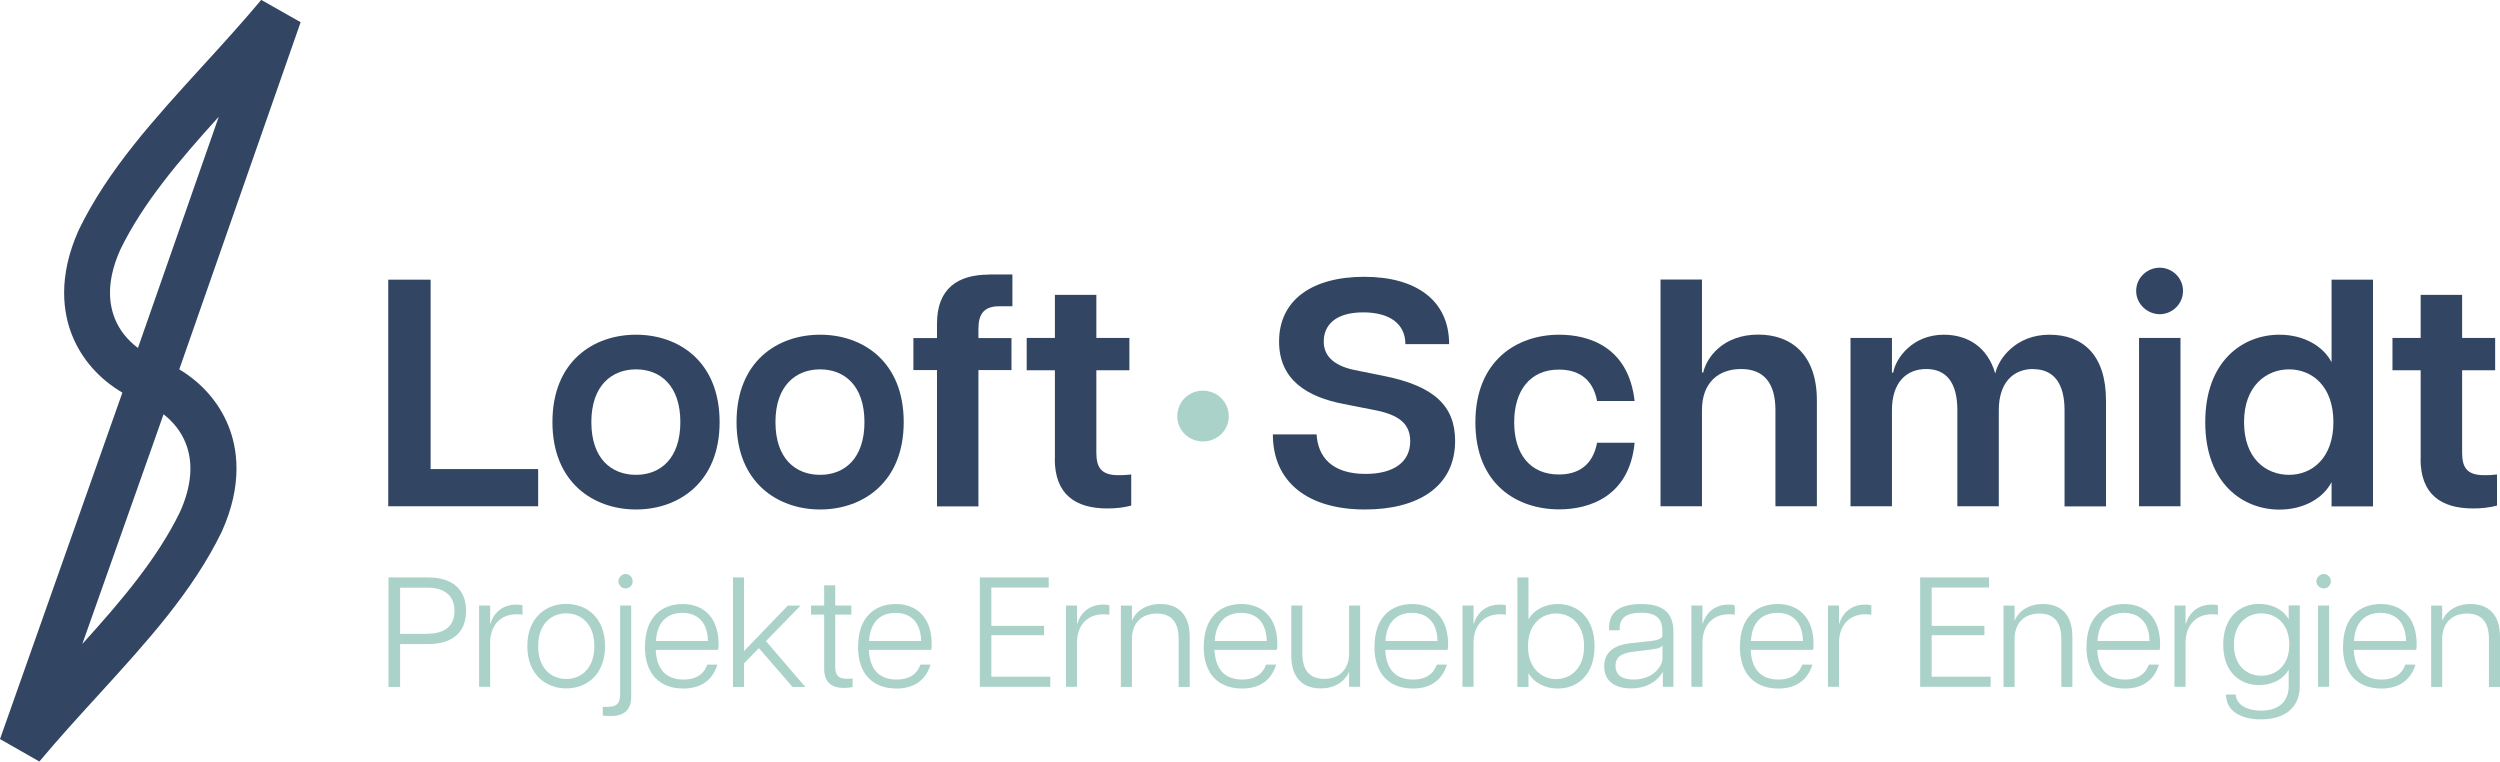 <svg xmlns="http://www.w3.org/2000/svg" id="Ebene_2" data-name="Ebene 2" viewBox="0 0 217.13 66.14"><defs><style>      .cls-1 {        fill: #324664;      }      .cls-2 {        fill: #aad2c8;      }    </style></defs><g id="Ebene_1-2" data-name="Ebene 1"><g><path class="cls-1" d="m3.42,66.14l-3.42-1.95,10.63-30.09c-2.01-1.18-3.53-2.9-4.36-4.96-.77-1.91-1.29-5.05.58-9.19,2.54-5.23,6.54-9.6,10.76-14.23,1.69-1.85,3.44-3.77,5.08-5.73l3.42,1.94-10.54,30.15c1.97,1.18,3.45,2.88,4.27,4.91.77,1.91,1.29,5.05-.58,9.19-2.54,5.23-6.54,9.6-10.76,14.23-1.69,1.85-3.44,3.77-5.08,5.73Zm10.78-30.15l-.7,1.99-6.35,17.95c3.41-3.77,6.52-7.43,8.48-11.46,1.01-2.24,1.18-4.27.49-6-.39-.97-1.05-1.82-1.93-2.5Zm4.8-25.85c-3.43,3.79-6.57,7.47-8.54,11.52-1.01,2.24-1.18,4.27-.49,6,.4,1,1.09,1.87,2.01,2.56l7.02-20.08Z"></path><path class="cls-1" d="m33.72,24.29h3.68v16.45h9.34v3.23h-13.02v-19.69Z"></path><path class="cls-1" d="m47.98,36.66c0-5.29,3.57-7.59,7.26-7.59s7.26,2.31,7.26,7.59-3.6,7.59-7.26,7.59-7.26-2.31-7.26-7.59Zm7.26,4.58c2.11,0,3.85-1.41,3.85-4.58s-1.74-4.58-3.85-4.58-3.88,1.41-3.88,4.58,1.74,4.58,3.88,4.58Z"></path><path class="cls-1" d="m63.97,36.66c0-5.29,3.57-7.59,7.26-7.59s7.26,2.31,7.26,7.59-3.6,7.59-7.26,7.59-7.26-2.31-7.26-7.59Zm7.26,4.58c2.11,0,3.85-1.41,3.85-4.58s-1.74-4.58-3.85-4.58-3.88,1.41-3.88,4.58,1.74,4.58,3.88,4.58Z"></path><path class="cls-1" d="m85.91,23.84h2.02v2.76h-1.15c-1.32,0-1.8.68-1.8,1.94v.82h2.87v2.78h-2.87v11.84h-3.6v-11.84h-2.05v-2.78h2.05v-1.24c0-3.09,1.83-4.27,4.53-4.27Z"></path><path class="cls-1" d="m91.62,39.87v-7.71h-2.45v-2.81h2.45v-3.74h3.6v3.74h2.87v2.81h-2.87v7.14c0,1.27.39,1.97,1.91,1.97.34,0,.59,0,1.12-.06v2.7c-.62.17-1.32.25-2.08.25-2.76,0-4.56-1.21-4.56-4.3Z"></path><path class="cls-1" d="m110.55,37.73h3.8c.11,1.91,1.29,3.43,4.25,3.43,2.5,0,3.88-1.07,3.88-2.84,0-1.6-1.1-2.31-3.07-2.7l-2.7-.53c-3.21-.62-5.62-2.11-5.62-5.43,0-3.63,2.9-5.62,7.4-5.62s7.37,2.05,7.37,5.85h-3.8c0-1.8-1.41-2.76-3.66-2.76-2.5,0-3.43,1.18-3.43,2.53,0,1.1.67,2.05,2.64,2.47l2.53.51c4.39.87,6.24,2.59,6.24,5.65,0,4.05-3.32,5.96-7.82,5.96-5.03,0-8.01-2.42-8.01-6.52Z"></path><path class="cls-1" d="m128.14,36.69c0-5.4,3.63-7.62,7.28-7.62,2.56,0,6.02,1.04,6.55,5.76h-3.26c-.37-1.97-1.66-2.73-3.32-2.73-2.5,0-3.88,1.83-3.88,4.58s1.38,4.53,3.88,4.53c1.72,0,2.95-.82,3.32-2.76h3.26c-.45,4.7-3.97,5.79-6.55,5.79-3.66,0-7.28-2.17-7.28-7.56Z"></path><path class="cls-1" d="m151.22,32.05c-1.97,0-3.4,1.18-3.4,3.57v8.35h-3.6v-19.69h3.6v8.07h.11c.28-1.27,1.69-3.29,4.78-3.29,2.87,0,5.09,1.74,5.09,5.71v9.2h-3.6v-8.35c0-2.39-1.04-3.57-2.98-3.57Z"></path><path class="cls-1" d="m176.58,32.05c-1.72,0-2.98,1.18-2.98,3.57v8.35h-3.6v-8.35c0-2.39-.96-3.57-2.7-3.57s-2.98,1.18-2.98,3.57v8.35h-3.6v-14.62h3.6v3.01h.11c.22-1.27,1.69-3.29,4.39-3.29,2.05,0,3.8,1.04,4.47,3.37.28-1.29,1.8-3.37,4.7-3.37s4.92,1.74,4.92,5.71v9.2h-3.6v-8.35c0-2.39-.98-3.57-2.73-3.57Z"></path><path class="cls-1" d="m187.58,23.25c1.07,0,2.02.87,2.02,2.02s-.96,2.02-2.02,2.02-2.05-.87-2.05-2.02.96-2.02,2.05-2.02Zm-1.8,6.1h3.6v14.62h-3.6v-14.62Z"></path><path class="cls-1" d="m191.53,36.66c0-5.34,3.29-7.59,6.44-7.59,2.14,0,3.82,1.01,4.53,2.39v-7.17h3.6v19.69h-3.6v-2.11c-.7,1.38-2.39,2.39-4.53,2.39-3.15,0-6.44-2.25-6.44-7.59Zm7.28,4.58c1.97,0,3.85-1.43,3.85-4.58s-1.88-4.58-3.85-4.58-3.91,1.43-3.91,4.58,1.88,4.58,3.91,4.58Z"></path><path class="cls-1" d="m210.24,39.87v-7.71h-2.45v-2.81h2.45v-3.74h3.6v3.74h2.87v2.81h-2.87v7.14c0,1.27.39,1.97,1.91,1.97.34,0,.59,0,1.12-.06v2.7c-.62.17-1.32.25-2.08.25-2.76,0-4.56-1.21-4.56-4.3Z"></path></g><g><path class="cls-2" d="m102.25,36.15c0-1.24.98-2.22,2.22-2.22s2.25.98,2.25,2.22-1.01,2.19-2.25,2.19-2.22-.98-2.22-2.19Z"></path><path class="cls-2" d="m33.75,50.15h3.42c2.19,0,3.31,1.1,3.31,2.91s-1.13,2.88-3.31,2.88h-2.42v3.72h-1.01v-9.51Zm3.38,4.89c1.55,0,2.34-.71,2.34-1.98s-.79-2.02-2.34-2.02h-2.38v4.01h2.38Z"></path><path class="cls-2" d="m41.61,52.59h.96v1.56h.04c.18-.69.84-1.64,2.24-1.64.18,0,.38.01.53.07v.81c-.16-.03-.33-.04-.5-.04-1.48,0-2.31,1.02-2.31,2.5v3.8h-.96v-7.06Z"></path><path class="cls-2" d="m45.8,56.12c0-2.5,1.63-3.67,3.38-3.67s3.37,1.17,3.37,3.67-1.63,3.67-3.37,3.67-3.38-1.17-3.38-3.67Zm3.38,2.85c1.26,0,2.44-.88,2.44-2.85s-1.18-2.85-2.44-2.85-2.44.88-2.44,2.85,1.17,2.85,2.44,2.85Z"></path><path class="cls-2" d="m52.35,62.15v-.76h.42c.79,0,1.09-.29,1.09-1.07v-7.73h.96v7.92c0,1.28-.76,1.68-1.77,1.68-.23,0-.45-.01-.71-.04Zm1.98-12.3c.34,0,.62.29.62.64s-.29.62-.62.62-.62-.29-.62-.62.29-.64.62-.64Z"></path><path class="cls-2" d="m56.02,56.15c0-2.57,1.47-3.69,3.27-3.69s3.12,1.15,3.12,3.48c0,.23-.01.37-.04.5h-5.42c.08,1.72.92,2.58,2.42,2.58.86,0,1.7-.29,2.06-1.3h.88c-.48,1.56-1.67,2.08-2.96,2.08-1.97,0-3.34-1.18-3.34-3.64Zm5.47-.48c-.03-1.59-.87-2.44-2.21-2.44s-2.21.79-2.31,2.44h4.52Z"></path><path class="cls-2" d="m63.66,50.15h.96v6.4l3.8-3.95h1.11l-3.01,3.08,3.42,3.98h-1.11l-2.92-3.37-1.29,1.32v2.05h-.96v-9.51Z"></path><path class="cls-2" d="m71.58,58.07v-4.69h-1.14v-.79h1.14v-1.75h.96v1.75h1.4v.79h-1.4v4.5c0,.79.27,1.07,1.05,1.07.16,0,.29,0,.46-.03v.75c-.22.05-.46.08-.75.08-1,0-1.72-.42-1.72-1.68Z"></path><path class="cls-2" d="m74.53,56.15c0-2.57,1.47-3.69,3.27-3.69s3.12,1.15,3.12,3.48c0,.23-.01.37-.04.5h-5.42c.08,1.72.92,2.58,2.42,2.58.86,0,1.7-.29,2.06-1.3h.88c-.48,1.56-1.67,2.08-2.96,2.08-1.97,0-3.34-1.18-3.34-3.64Zm5.47-.48c-.03-1.59-.87-2.44-2.21-2.44s-2.21.79-2.31,2.44h4.52Z"></path><path class="cls-2" d="m92.58,52.59h.96v1.56h.04c.18-.69.84-1.64,2.24-1.64.18,0,.38.01.53.07v.81c-.16-.03-.33-.04-.5-.04-1.48,0-2.31,1.02-2.31,2.5v3.8h-.96v-7.06Z"></path><path class="cls-2" d="m100.47,53.29c-1.33,0-2.16.83-2.16,2.21v4.16h-.96v-7.06h.96v1.33c.15-.48.87-1.47,2.47-1.47,1.39,0,2.55.75,2.55,2.85v4.35h-.96v-4.16c0-1.39-.57-2.21-1.9-2.21Z"></path><path class="cls-2" d="m104.55,56.15c0-2.57,1.47-3.69,3.27-3.69s3.12,1.15,3.12,3.48c0,.23-.01.37-.04.5h-5.42c.08,1.72.92,2.58,2.42,2.58.86,0,1.7-.29,2.06-1.3h.88c-.48,1.56-1.67,2.08-2.96,2.08-1.97,0-3.34-1.18-3.34-3.64Zm5.47-.48c-.03-1.59-.87-2.44-2.21-2.44s-2.21.79-2.31,2.44h4.52Z"></path><path class="cls-2" d="m115.01,58.96c1.33,0,2.16-.83,2.16-2.21v-4.16h.96v7.06h-.96v-1.33c-.15.48-.87,1.47-2.47,1.47-1.39,0-2.55-.75-2.55-2.85v-4.35h.96v4.16c0,1.39.57,2.21,1.9,2.21Z"></path><path class="cls-2" d="m119.38,56.15c0-2.57,1.47-3.69,3.27-3.69s3.12,1.15,3.12,3.48c0,.23-.01.37-.04.5h-5.42c.08,1.72.92,2.58,2.42,2.58.86,0,1.7-.29,2.06-1.3h.88c-.48,1.56-1.67,2.08-2.96,2.08-1.97,0-3.34-1.18-3.34-3.64Zm5.47-.48c-.03-1.59-.87-2.44-2.21-2.44s-2.21.79-2.31,2.44h4.52Z"></path><path class="cls-2" d="m127.02,52.59h.96v1.56h.04c.18-.69.84-1.64,2.24-1.64.18,0,.38.01.53.07v.81c-.16-.03-.33-.04-.5-.04-1.48,0-2.31,1.02-2.31,2.5v3.8h-.96v-7.06Z"></path><path class="cls-2" d="m132.75,58.45v1.21h-.96v-9.51h.96v3.65c.52-.9,1.51-1.34,2.55-1.34,1.66,0,3.19,1.13,3.19,3.67s-1.53,3.67-3.19,3.67c-1.05,0-2.04-.45-2.55-1.34Zm2.4.53c1.25,0,2.43-.91,2.43-2.85s-1.18-2.85-2.43-2.85-2.44.91-2.44,2.85,1.21,2.85,2.44,2.85Z"></path><path class="cls-2" d="m139.33,57.88c0-1.21.8-1.83,2.23-2.01l1.83-.2c.76-.09.99-.26.99-.48v-.34c0-1.22-.62-1.63-1.85-1.63s-1.86.42-1.86,1.36v.16h-.92v-.23c0-1.41,1-2.05,2.81-2.05s2.78.71,2.78,2.4v4.79h-.92v-1.25h-.04c-.19.38-1,1.39-2.74,1.39-1.34,0-2.31-.61-2.31-1.91Zm2.53,1.14c1.72,0,2.53-1.15,2.53-1.85v-1.13c-.05.16-.31.3-1.06.38l-1.53.19c-1.13.14-1.49.56-1.49,1.21,0,.87.67,1.2,1.56,1.2Z"></path><path class="cls-2" d="m146.9,52.59h.96v1.56h.04c.18-.69.84-1.64,2.24-1.64.18,0,.38.01.53.07v.81c-.16-.03-.33-.04-.5-.04-1.48,0-2.31,1.02-2.31,2.5v3.8h-.96v-7.06Z"></path><path class="cls-2" d="m151.12,56.15c0-2.57,1.47-3.69,3.27-3.69s3.12,1.15,3.12,3.48c0,.23-.01.37-.04.5h-5.42c.08,1.72.92,2.58,2.42,2.58.86,0,1.7-.29,2.06-1.3h.88c-.48,1.56-1.67,2.08-2.96,2.08-1.97,0-3.34-1.18-3.34-3.64Zm5.47-.48c-.03-1.59-.87-2.44-2.21-2.44s-2.21.79-2.31,2.44h4.52Z"></path><path class="cls-2" d="m158.76,52.59h.96v1.56h.04c.18-.69.84-1.64,2.24-1.64.18,0,.38.01.53.07v.81c-.16-.03-.33-.04-.5-.04-1.48,0-2.31,1.02-2.31,2.5v3.8h-.96v-7.06Z"></path><path class="cls-2" d="m166.76,50.15h5.99v.88h-4.98v3.33h4.58v.81h-4.58v3.6h5.12v.88h-6.12v-9.51Z"></path><path class="cls-2" d="m177.13,53.29c-1.33,0-2.16.83-2.16,2.21v4.16h-.96v-7.06h.96v1.33c.15-.48.87-1.47,2.47-1.47,1.39,0,2.55.75,2.55,2.85v4.35h-.96v-4.16c0-1.39-.57-2.21-1.9-2.21Z"></path><path class="cls-2" d="m181.22,56.15c0-2.57,1.47-3.69,3.27-3.69s3.12,1.15,3.12,3.48c0,.23-.01.37-.04.5h-5.42c.08,1.72.92,2.58,2.42,2.58.86,0,1.7-.29,2.06-1.3h.88c-.48,1.56-1.67,2.08-2.96,2.08-1.97,0-3.34-1.18-3.34-3.64Zm5.47-.48c-.03-1.59-.87-2.44-2.21-2.44s-2.21.79-2.31,2.44h4.52Z"></path><path class="cls-2" d="m188.86,52.59h.96v1.56h.04c.18-.69.84-1.64,2.24-1.64.18,0,.38.01.53.07v.81c-.16-.03-.33-.04-.5-.04-1.48,0-2.31,1.02-2.31,2.5v3.8h-.96v-7.06Z"></path><path class="cls-2" d="m193.34,60.32h.84c.04.88.96,1.4,2.2,1.4,1.33,0,2.4-.61,2.4-2.16v-1.36h-.03c-.5.87-1.52,1.3-2.54,1.3-1.62,0-3.12-1.07-3.12-3.52s1.52-3.53,3.12-3.53c1.02,0,2.04.43,2.54,1.3h.03v-1.17h.96v6.97c0,2.32-1.83,2.93-3.37,2.93s-3.03-.58-3.04-2.17Zm3.07-1.63c1.24,0,2.42-.86,2.42-2.7s-1.18-2.72-2.42-2.72-2.39.87-2.39,2.72,1.14,2.7,2.39,2.7Z"></path><path class="cls-2" d="m201.82,49.85c.34,0,.62.29.62.64s-.29.62-.62.62-.64-.29-.64-.62.3-.64.64-.64Zm-.49,2.74h.96v7.06h-.96v-7.06Z"></path><path class="cls-2" d="m203.5,56.15c0-2.57,1.47-3.69,3.27-3.69s3.12,1.15,3.12,3.48c0,.23-.01.37-.04.5h-5.42c.08,1.72.92,2.58,2.42,2.58.86,0,1.7-.29,2.06-1.3h.88c-.48,1.56-1.67,2.08-2.96,2.08-1.97,0-3.34-1.18-3.34-3.64Zm5.47-.48c-.03-1.59-.87-2.44-2.21-2.44s-2.21.79-2.31,2.44h4.52Z"></path><path class="cls-2" d="m214.27,53.29c-1.33,0-2.16.83-2.16,2.21v4.16h-.96v-7.06h.96v1.33c.15-.48.87-1.47,2.47-1.47,1.39,0,2.55.75,2.55,2.85v4.35h-.96v-4.16c0-1.39-.57-2.21-1.9-2.21Z"></path><path class="cls-2" d="m85.09,50.15h5.99v.88h-4.98v3.33h4.58v.81h-4.58v3.6h5.12v.88h-6.12v-9.51Z"></path></g></g></svg>